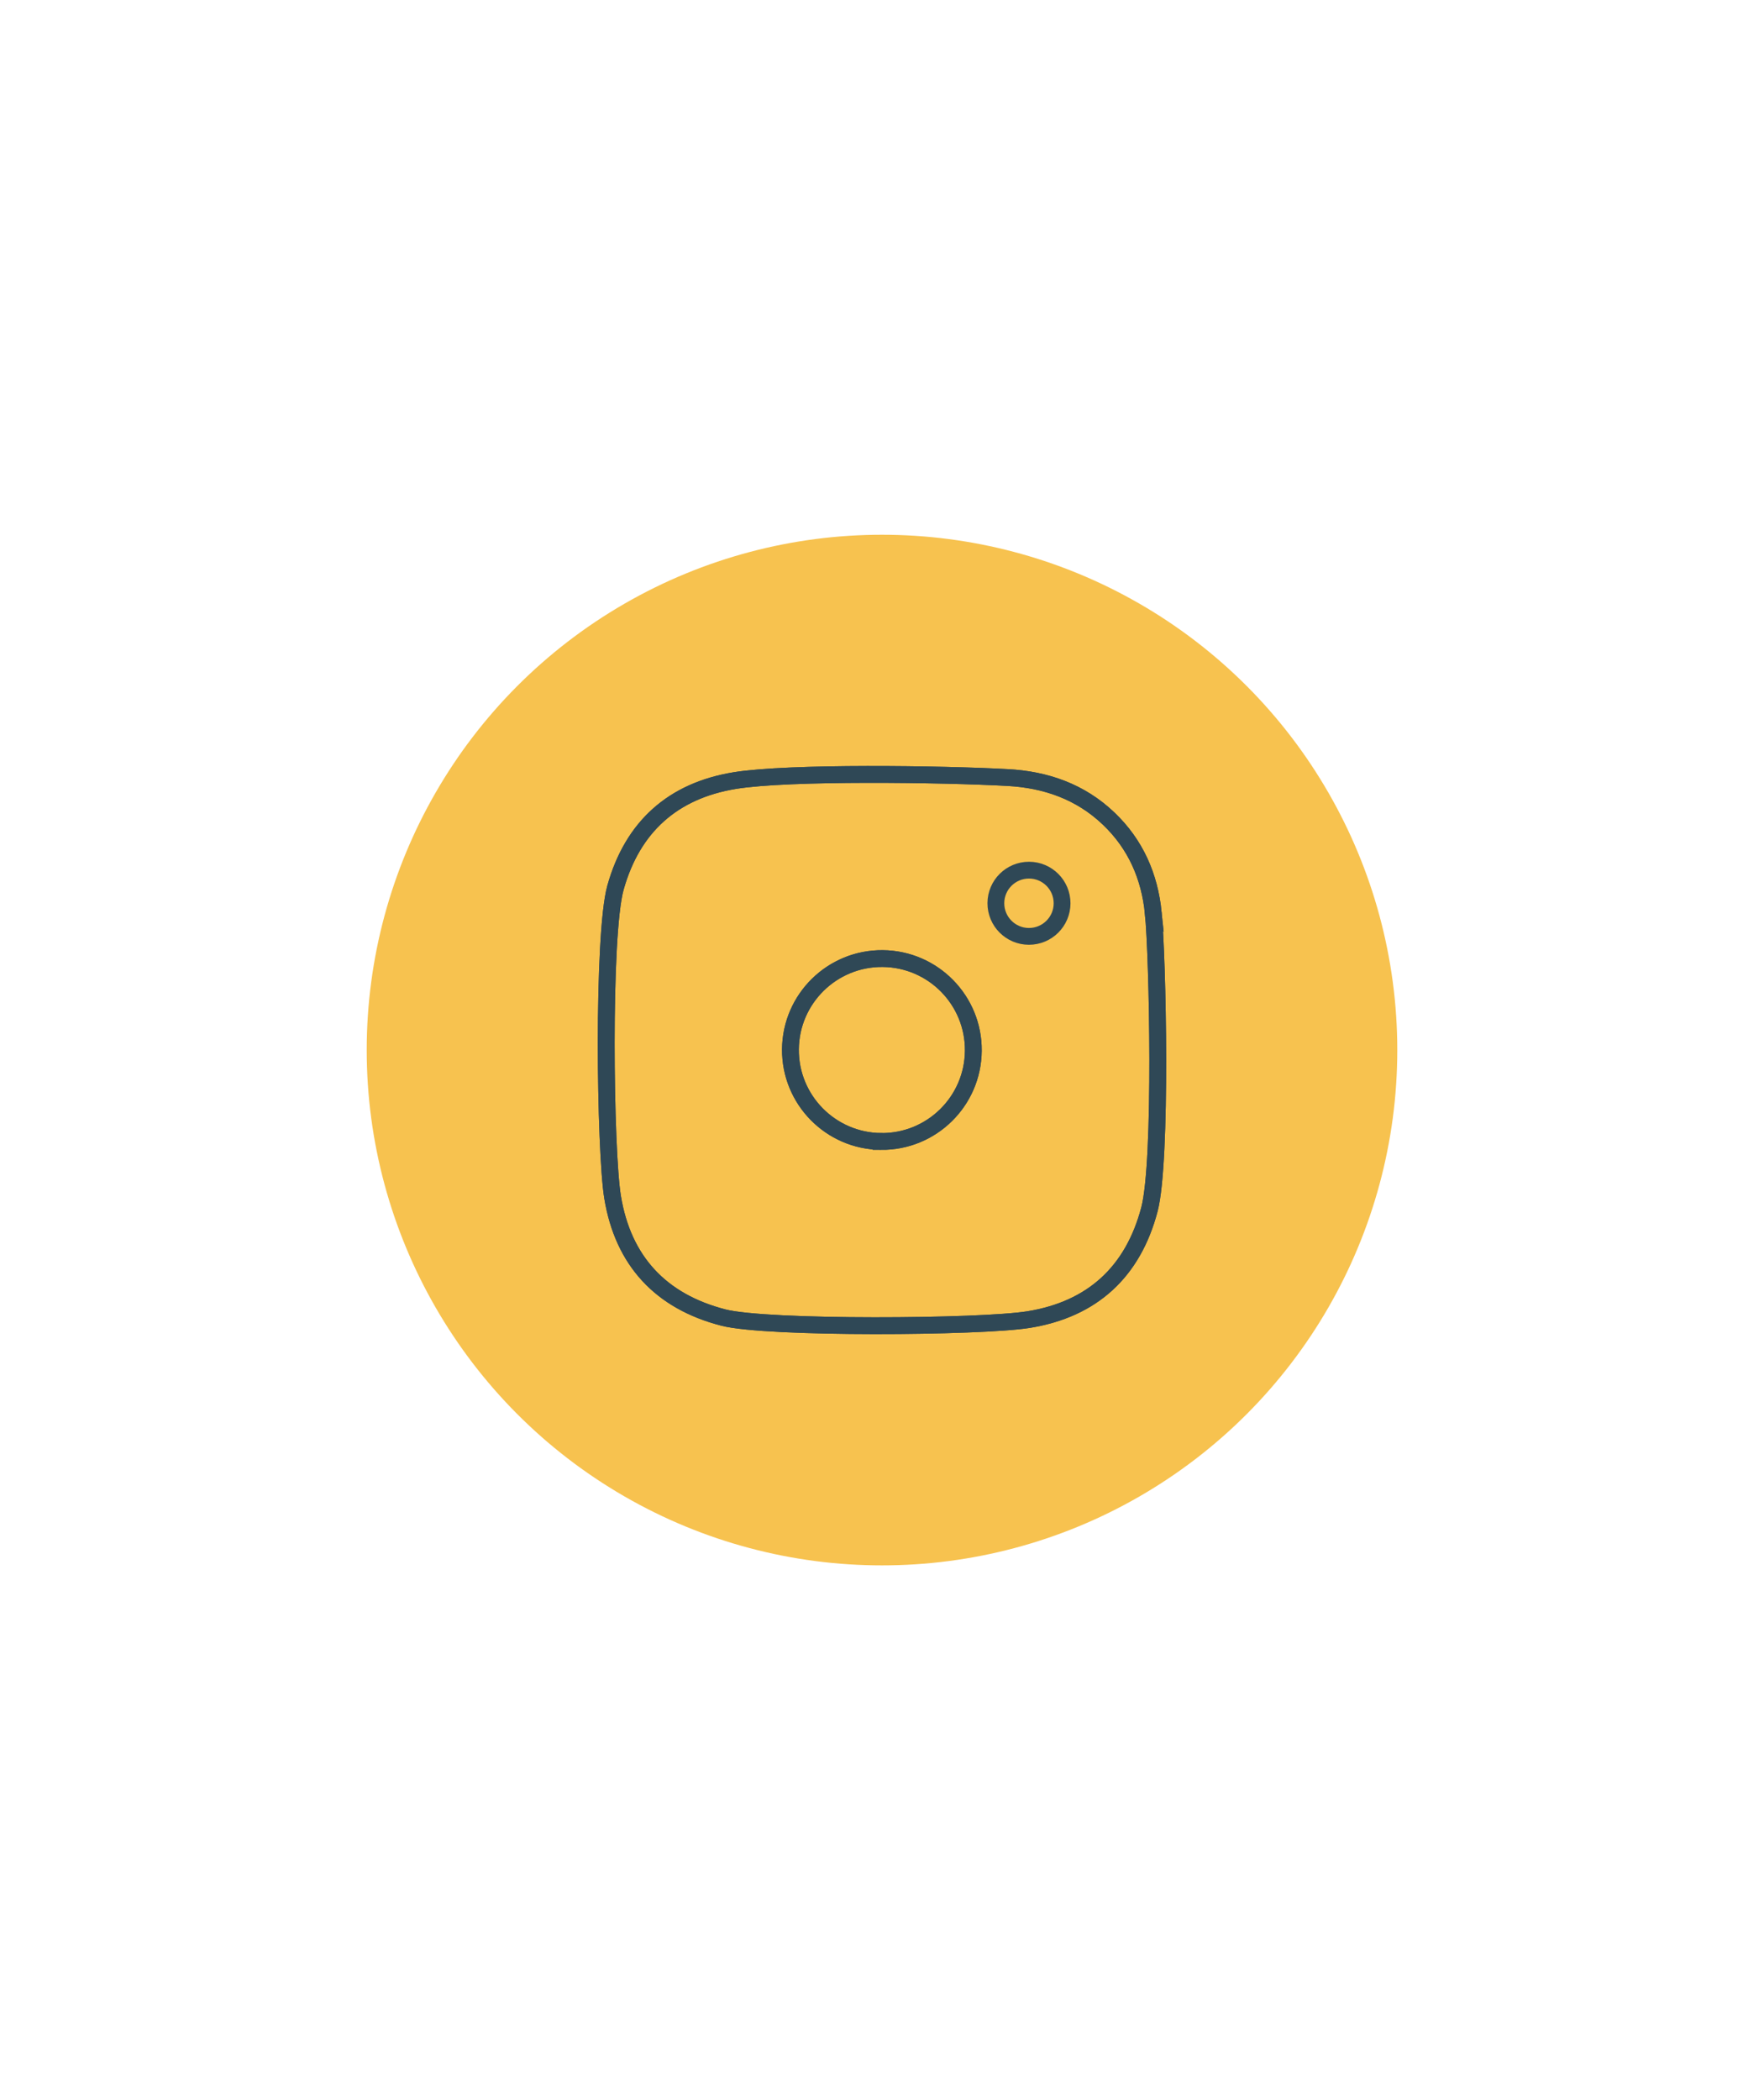 <?xml version="1.0" encoding="UTF-8"?>
<svg xmlns="http://www.w3.org/2000/svg" id="Layer_1" viewBox="0 0 210 250">
  <defs>
    <style>.cls-1{fill:none;fill-rule:evenodd;stroke:#2f4856;stroke-miterlimit:10;stroke-width:2px;}.cls-2{fill:#f7c24f;stroke-width:0px;}</style>
  </defs>
  <circle class="cls-2" cx="105" cy="125" r="61.344"></circle>
  <path class="cls-1" d="m137.294,108.651c-.441-4.32-2.096-8.143-5.309-11.204-3.377-3.224-7.509-4.648-12.038-4.889-7.716-.421-26.039-.687-32.473.363-7.351,1.198-12.171,5.488-14.204,12.749-1.564,5.586-1.253,31.333-.341,36.854,1.245,7.551,5.707,12.392,13.19,14.319,5.179,1.337,30.63,1.165,36.341.24,7.556-1.221,12.417-5.659,14.381-13.129,1.501-5.734.976-30.132.451-35.304Zm-32.406,27.228c-6.012-.054-10.842-4.971-10.788-10.983.054-6.012,4.971-10.842,10.984-10.788,6.012.054,10.842,4.972,10.788,10.984-.054,6.012-4.971,10.842-10.984,10.788Zm21.55-28.345c-.005,2.177-1.774,3.937-3.951,3.932s-3.937-1.774-3.932-3.951c.006-2.177,1.774-3.937,3.951-3.932,2.177.005,3.937,1.774,3.932,3.951Z"></path>
  <path class="cls-1" d="m137.294,108.651c-.441-4.32-2.096-8.143-5.309-11.204-3.377-3.224-7.509-4.648-12.038-4.889-7.716-.421-26.039-.687-32.473.363-7.351,1.198-12.171,5.488-14.204,12.749-1.564,5.586-1.253,31.333-.341,36.854,1.245,7.551,5.707,12.392,13.19,14.319,5.179,1.337,30.63,1.165,36.341.24,7.556-1.221,12.417-5.659,14.381-13.129,1.501-5.734.976-30.132.451-35.304Zm-32.406,27.228c-6.012-.054-10.842-4.971-10.788-10.983.054-6.012,4.971-10.842,10.984-10.788,6.012.054,10.842,4.972,10.788,10.984-.054,6.012-4.971,10.842-10.984,10.788Z"></path>
</svg>
